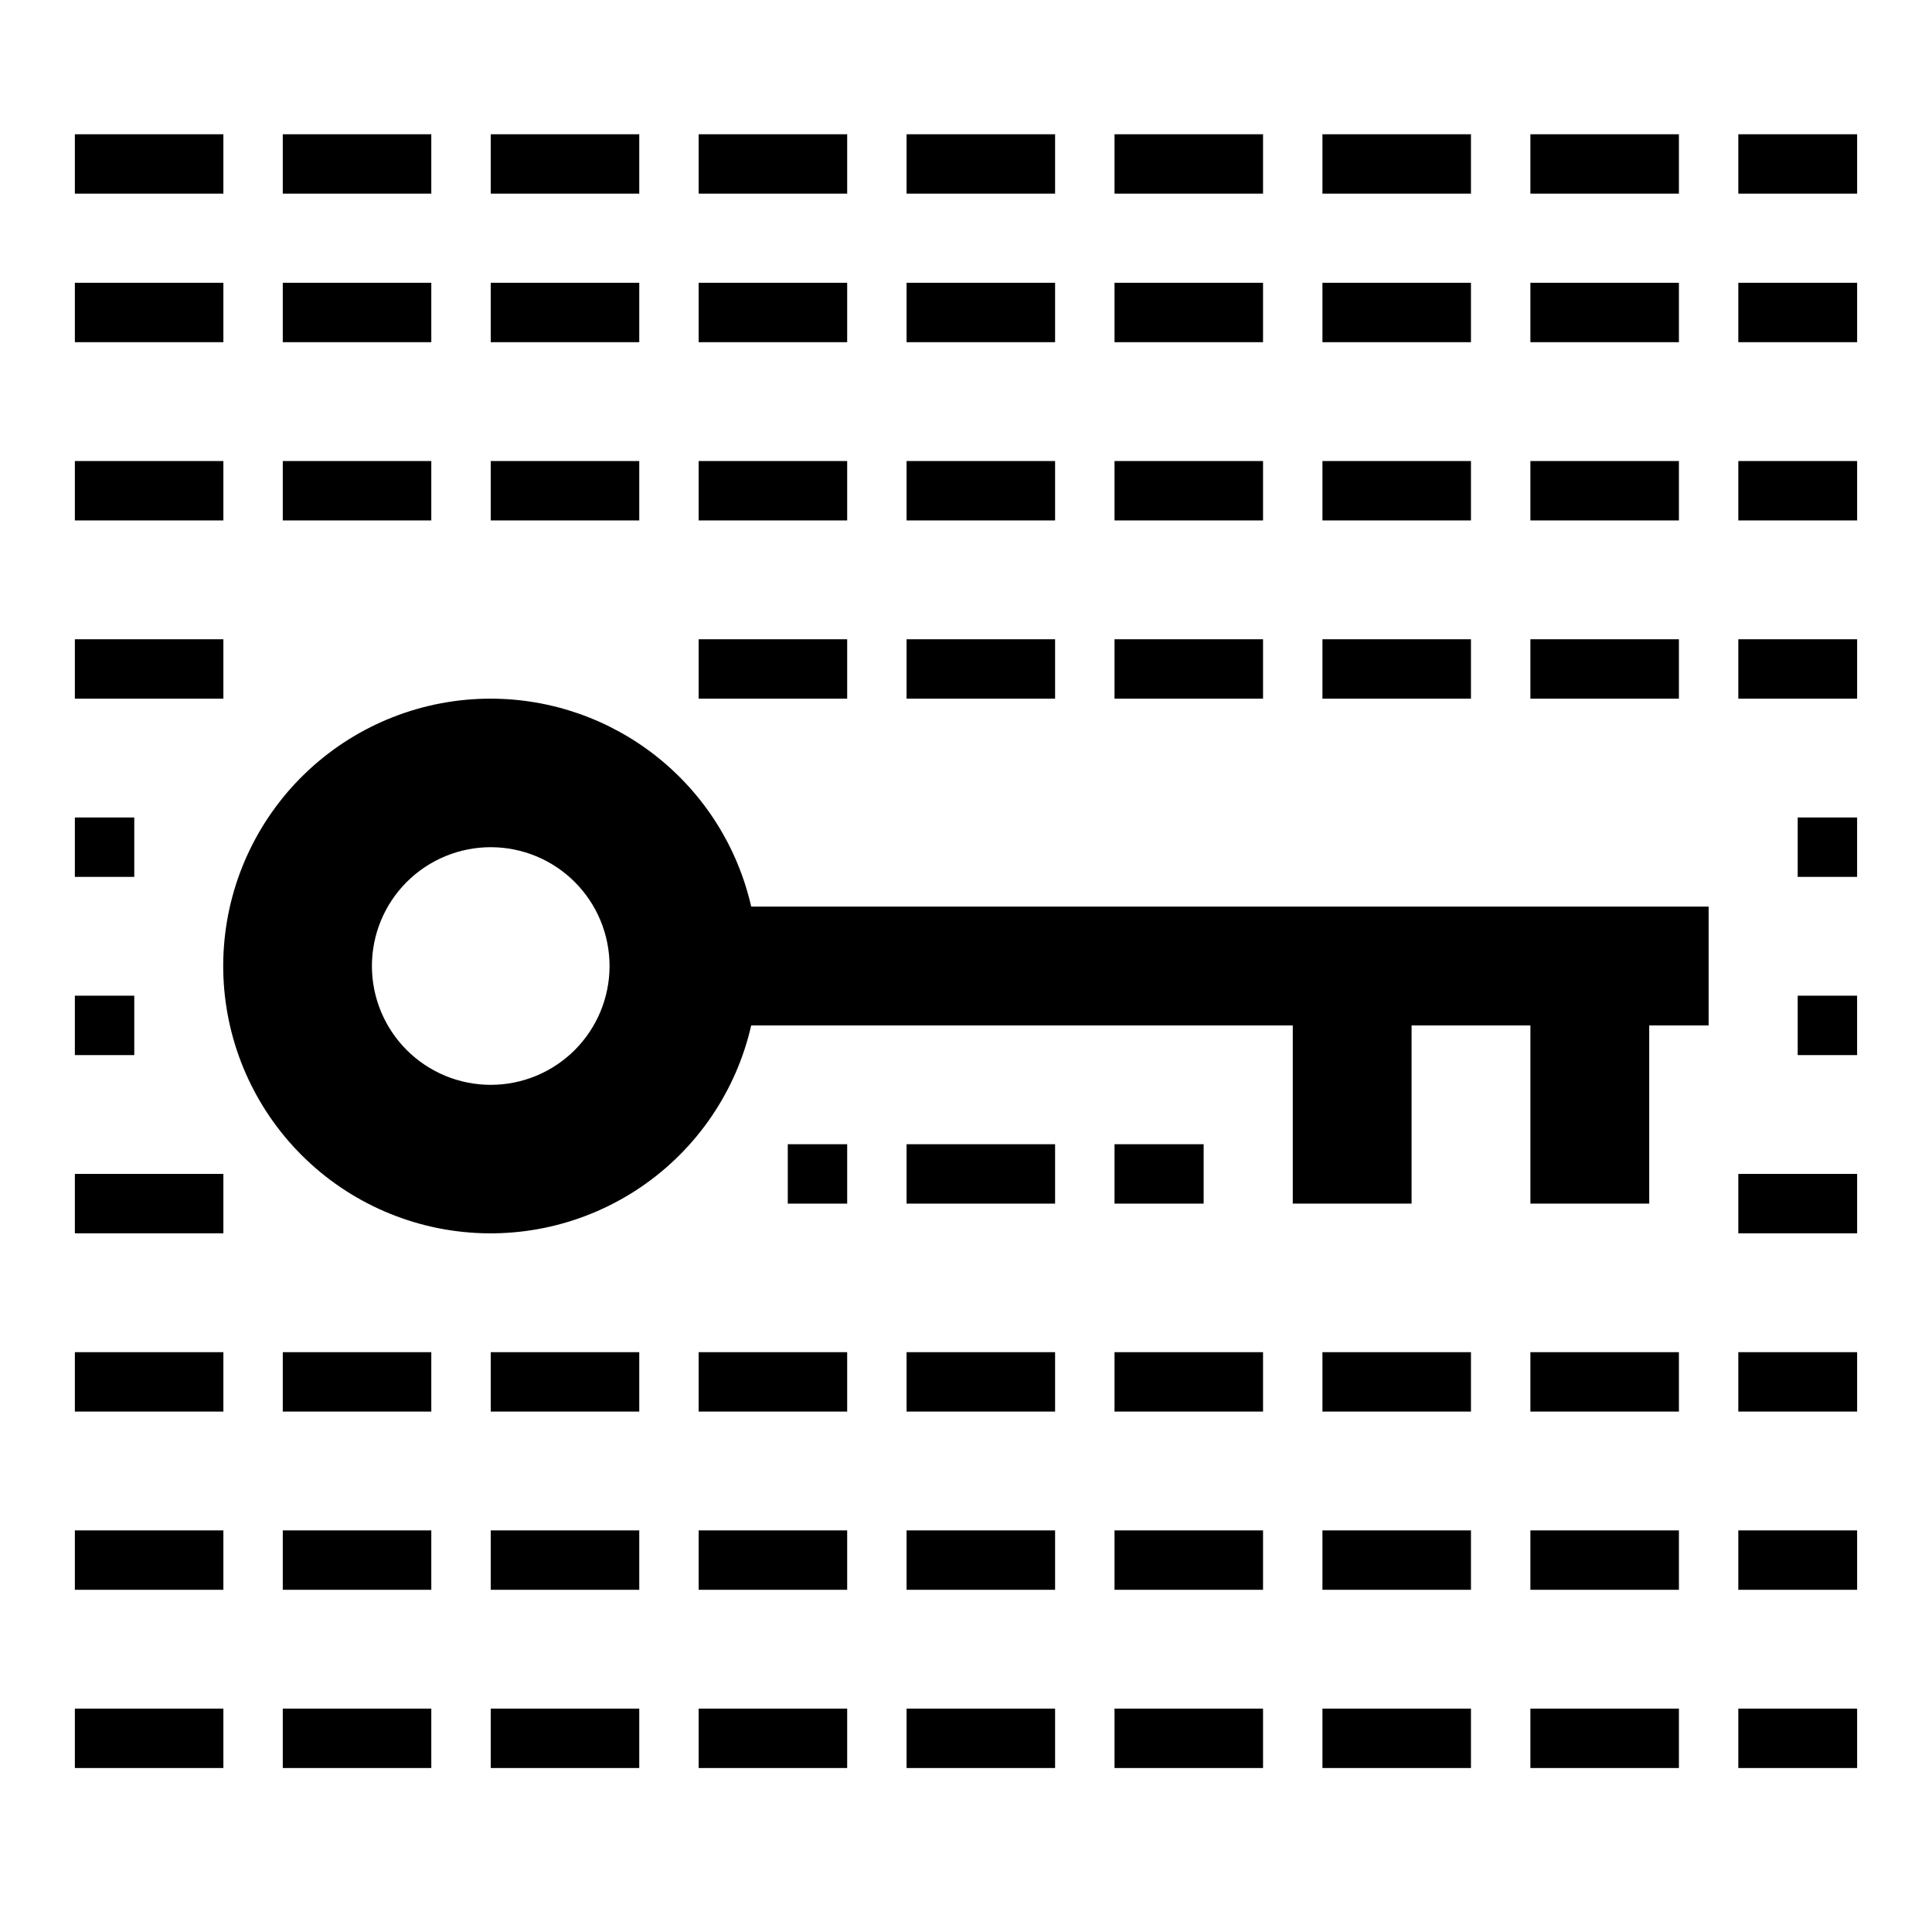 <?xml version="1.0" encoding="UTF-8"?>
<!-- Uploaded to: SVG Repo, www.svgrepo.com, Generator: SVG Repo Mixer Tools -->
<svg fill="#000000" width="800px" height="800px" version="1.1" viewBox="144 144 512 512" xmlns="http://www.w3.org/2000/svg">
 <g>
  <path d="m163.84 407.87h15.742v15.742h-15.742z"/>
  <path d="m163.84 360.64h15.742v15.742h-15.742z"/>
  <path d="m163.84 455.1h39.359v15.742h-39.359z"/>
  <path d="m163.84 502.34h39.359v15.742h-39.359z"/>
  <path d="m163.84 549.57h39.359v15.742h-39.359z"/>
  <path d="m163.84 596.8h39.359v15.742h-39.359z"/>
  <path d="m218.94 502.34h39.359v15.742h-39.359z"/>
  <path d="m218.94 549.57h39.359v15.742h-39.359z"/>
  <path d="m218.94 596.8h39.359v15.742h-39.359z"/>
  <path d="m274.05 502.34h39.359v15.742h-39.359z"/>
  <path d="m274.05 549.57h39.359v15.742h-39.359z"/>
  <path d="m274.05 596.8h39.359v15.742h-39.359z"/>
  <path d="m329.15 502.34h39.359v15.742h-39.359z"/>
  <path d="m329.15 549.57h39.359v15.742h-39.359z"/>
  <path d="m329.15 596.8h39.359v15.742h-39.359z"/>
  <path d="m384.25 502.34h39.359v15.742h-39.359z"/>
  <path d="m384.25 447.23h39.359v15.742h-39.359z"/>
  <path d="m384.25 549.57h39.359v15.742h-39.359z"/>
  <path d="m384.25 596.8h39.359v15.742h-39.359z"/>
  <path d="m439.36 502.34h39.359v15.742h-39.359z"/>
  <path d="m439.36 447.23h23.617v15.742h-23.617z"/>
  <path d="m439.36 549.57h39.359v15.742h-39.359z"/>
  <path d="m439.36 596.8h39.359v15.742h-39.359z"/>
  <path d="m439.36 218.94h39.359v15.742h-39.359z"/>
  <path d="m439.36 266.18h39.359v15.742h-39.359z"/>
  <path d="m439.36 313.41h39.359v15.742h-39.359z"/>
  <path d="m494.46 218.94h39.359v15.742h-39.359z"/>
  <path d="m494.46 266.18h39.359v15.742h-39.359z"/>
  <path d="m494.46 313.41h39.359v15.742h-39.359z"/>
  <path d="m549.57 218.94h39.359v15.742h-39.359z"/>
  <path d="m439.36 179.58h39.359v15.742h-39.359z"/>
  <path d="m494.46 179.58h39.359v15.742h-39.359z"/>
  <path d="m549.57 179.58h39.359v15.742h-39.359z"/>
  <path d="m549.57 266.18h39.359v15.742h-39.359z"/>
  <path d="m549.57 313.41h39.359v15.742h-39.359z"/>
  <path d="m274.05 218.94h39.359v15.742h-39.359z"/>
  <path d="m274.05 266.18h39.359v15.742h-39.359z"/>
  <path d="m329.15 218.94h39.359v15.742h-39.359z"/>
  <path d="m329.15 266.18h39.359v15.742h-39.359z"/>
  <path d="m329.15 313.41h39.359v15.742h-39.359z"/>
  <path d="m384.25 218.94h39.359v15.742h-39.359z"/>
  <path d="m274.05 179.58h39.359v15.742h-39.359z"/>
  <path d="m218.94 218.94h39.359v15.742h-39.359z"/>
  <path d="m218.94 266.18h39.359v15.742h-39.359z"/>
  <path d="m218.94 179.58h39.359v15.742h-39.359z"/>
  <path d="m163.84 218.94h39.359v15.742h-39.359z"/>
  <path d="m163.84 266.18h39.359v15.742h-39.359z"/>
  <path d="m163.84 313.41h39.359v15.742h-39.359z"/>
  <path d="m163.84 179.58h39.359v15.742h-39.359z"/>
  <path d="m329.15 179.58h39.359v15.742h-39.359z"/>
  <path d="m384.25 179.58h39.359v15.742h-39.359z"/>
  <path d="m384.25 266.18h39.359v15.742h-39.359z"/>
  <path d="m384.25 313.41h39.359v15.742h-39.359z"/>
  <path d="m494.46 502.34h39.359v15.742h-39.359z"/>
  <path d="m494.46 549.57h39.359v15.742h-39.359z"/>
  <path d="m494.46 596.8h39.359v15.742h-39.359z"/>
  <path d="m549.57 502.34h39.359v15.742h-39.359z"/>
  <path d="m549.57 549.57h39.359v15.742h-39.359z"/>
  <path d="m549.57 596.8h39.359v15.742h-39.359z"/>
  <path d="m604.67 502.34h31.488v15.742h-31.488z"/>
  <path d="m604.67 549.57h31.488v15.742h-31.488z"/>
  <path d="m604.67 596.8h31.488v15.742h-31.488z"/>
  <path d="m620.41 360.64h15.742v15.742h-15.742z"/>
  <path d="m620.41 407.87h15.742v15.742h-15.742z"/>
  <path d="m604.67 455.1h31.488v15.742h-31.488z"/>
  <path d="m604.67 218.94h31.488v15.742h-31.488z"/>
  <path d="m604.67 266.18h31.488v15.742h-31.488z"/>
  <path d="m604.67 313.41h31.488v15.742h-31.488z"/>
  <path d="m604.67 179.58h31.488v15.742h-31.488z"/>
  <path d="m352.77 447.23h15.742v15.742h-15.742z"/>
  <path d="m274.05 329.15c-17.879-0.012-35.098 6.738-48.211 18.891-13.109 12.152-21.145 28.812-22.484 46.641-1.344 17.828 4.106 35.504 15.25 49.48 11.141 13.98 27.16 23.23 44.836 25.895 17.68 2.664 35.711-1.453 50.48-11.523 14.77-10.074 25.184-25.359 29.156-42.789h143.52v47.23h31.488v-47.23h31.488v47.23h31.488v-47.23h15.742l0.004-31.488h-253.73c-3.562-15.645-12.336-29.613-24.875-39.625-12.539-10.012-28.105-15.469-44.152-15.48zm0 102.34v0.004c-8.352 0-16.359-3.32-22.266-9.223-5.906-5.906-9.223-13.914-9.223-22.266s3.316-16.363 9.223-22.266c5.906-5.906 13.914-9.223 22.266-9.223s16.359 3.316 22.266 9.223c5.902 5.902 9.223 13.914 9.223 22.266s-3.32 16.359-9.223 22.266c-5.906 5.902-13.914 9.223-22.266 9.223z"/>
 </g>
</svg>